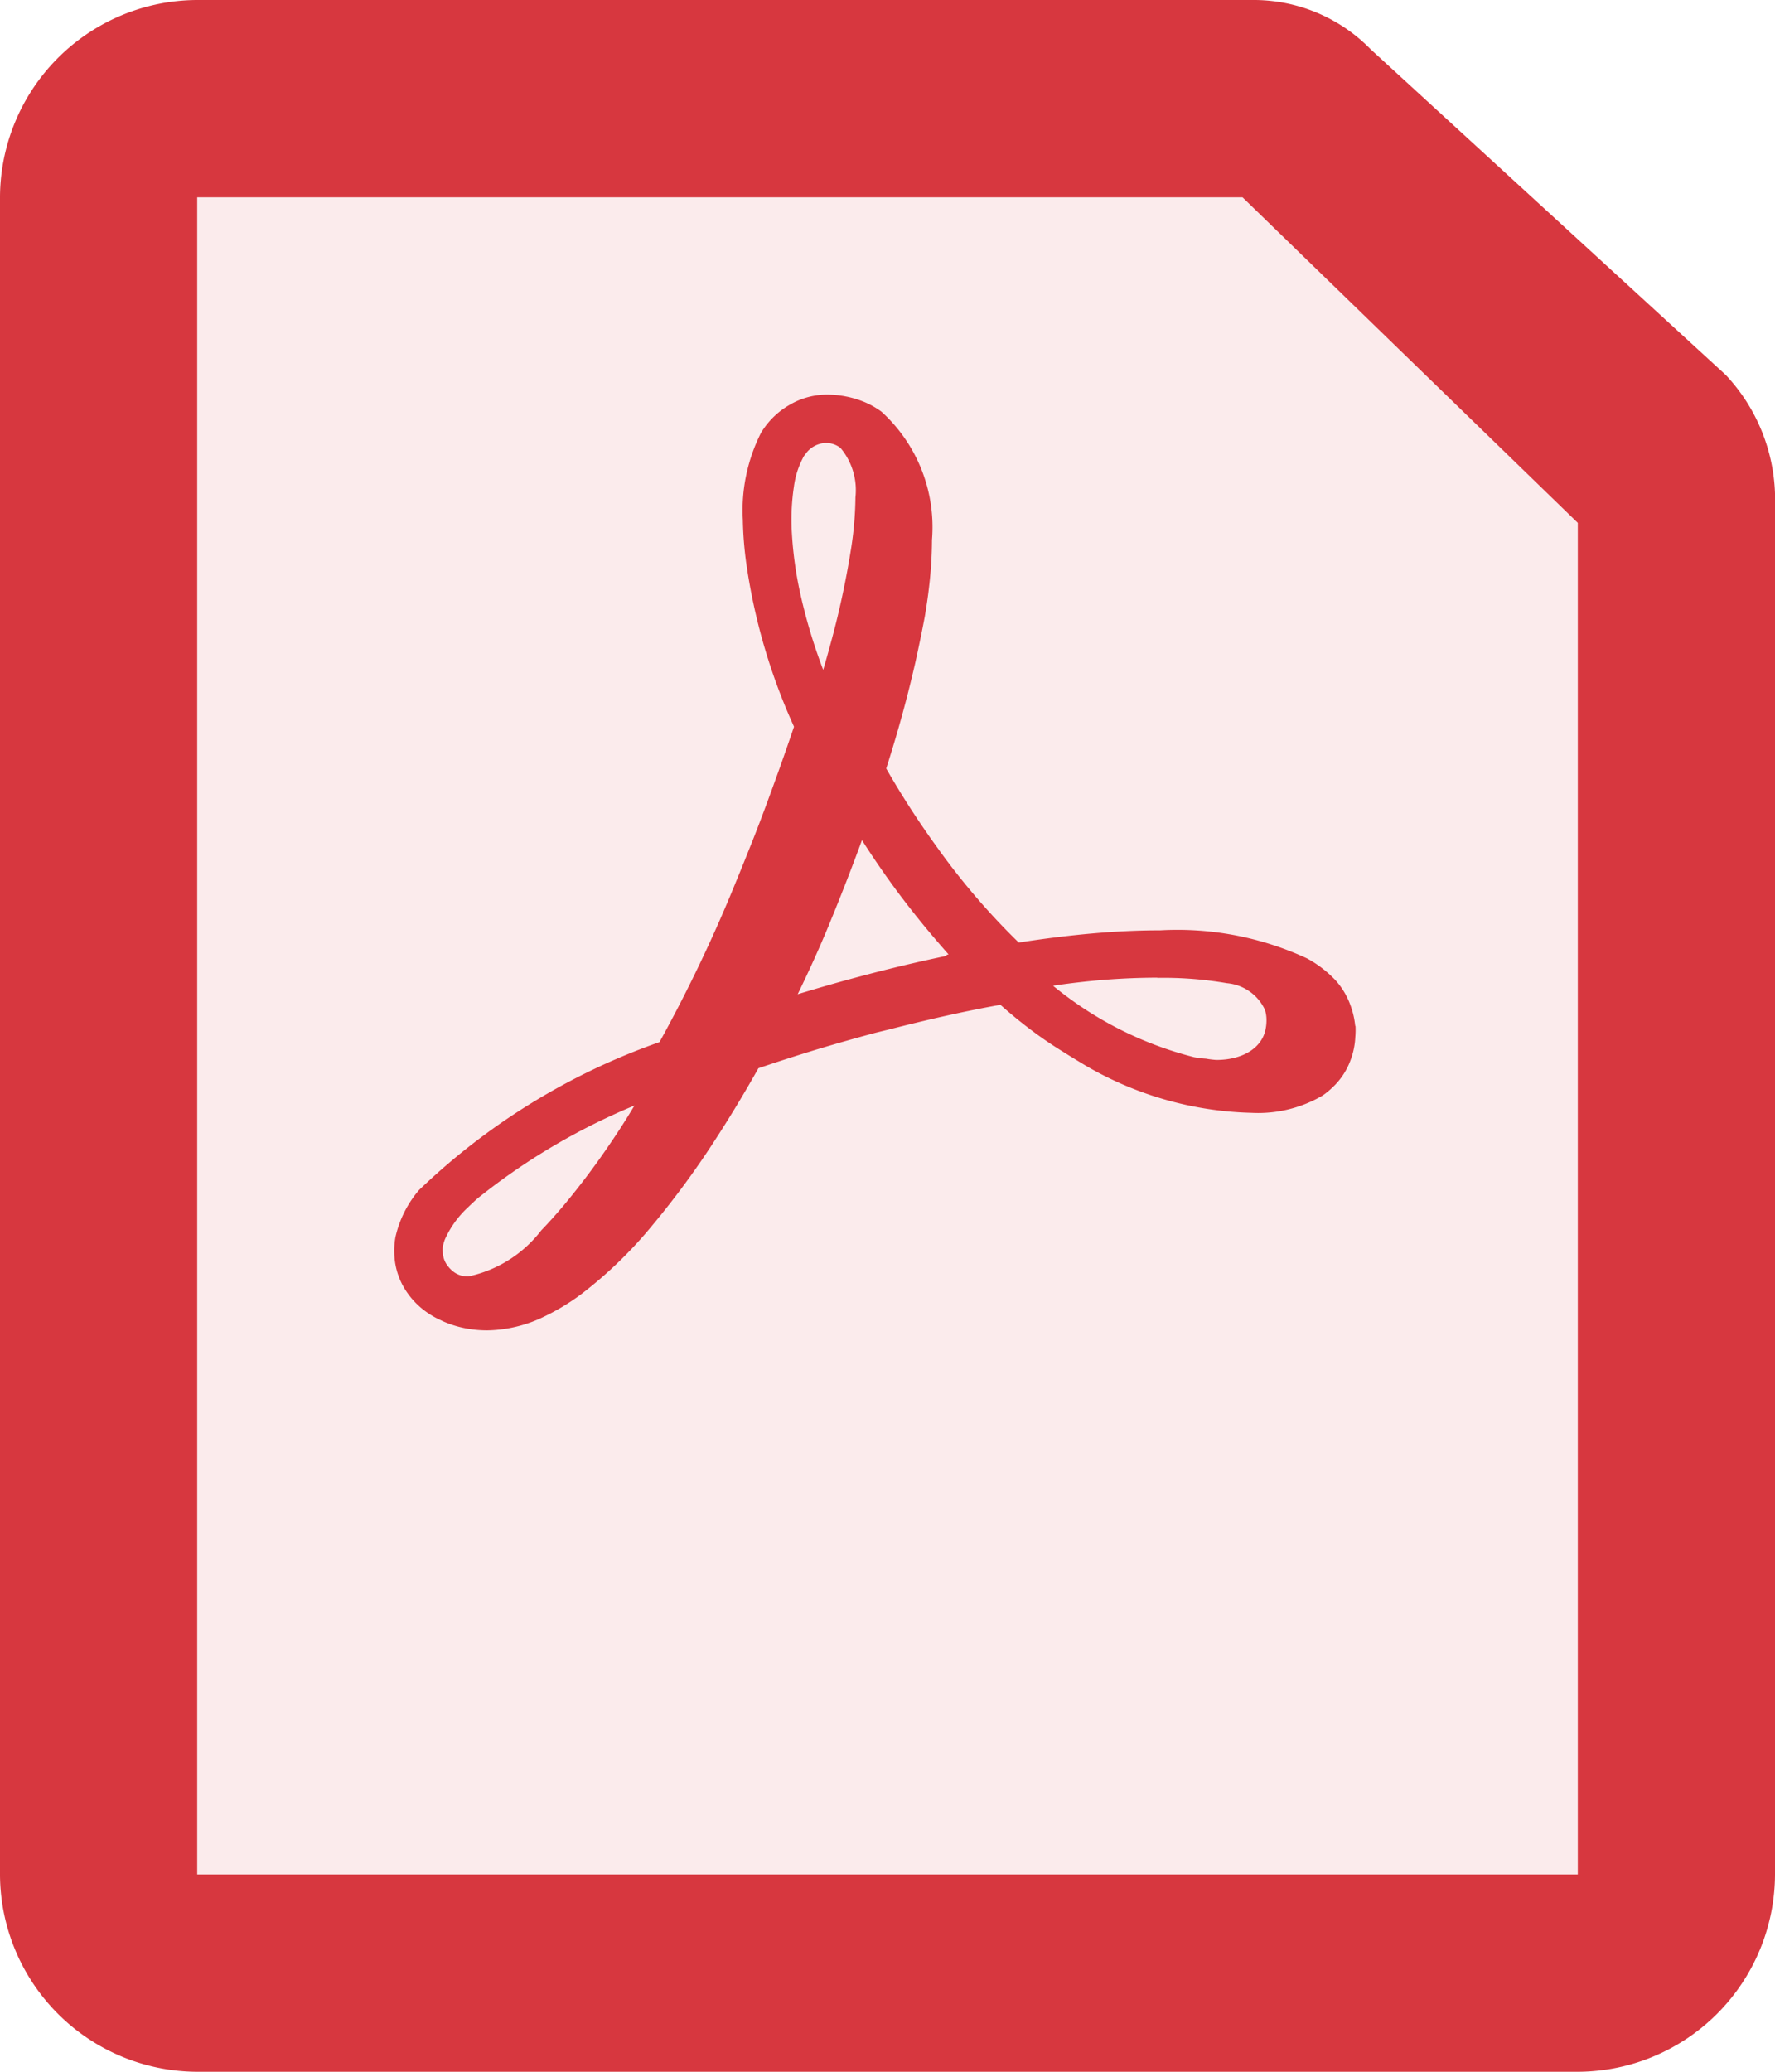 <svg xmlns="http://www.w3.org/2000/svg" width="18" height="21" viewBox="0 0 18 21"><defs><style>.a,.b{fill:#d7373f;}.a{opacity:0.1;}</style></defs><g transform="translate(-3 -1)"><path class="a" d="M19,6.3V20H5V3H15.6Z"/><path class="b" d="M19,6.3V20H5V3H15.6ZM15.7,1H5A2.006,2.006,0,0,0,3,3V20a2.006,2.006,0,0,0,2,2H19a2.006,2.006,0,0,0,2-2V6a1.845,1.845,0,0,0-.5-1.2L16.9,1.5A1.656,1.656,0,0,0,15.7,1Z"/><path class="b" d="M9.192,12.585a7.772,7.772,0,0,1-.477.635c-.077.091-.152.175-.225.25a1.265,1.265,0,0,1-.739.468.237.237,0,0,1-.169-.061.34.34,0,0,1-.048-.054.232.232,0,0,1-.043-.12.268.268,0,0,1,0-.068.408.408,0,0,1,.021-.073,1,1,0,0,1,.236-.326q.044-.043.094-.088a6.552,6.552,0,0,1,1.592-.942Q9.315,12.405,9.192,12.585Zm5.545-1.673a3.773,3.773,0,0,1,.705.054.47.47,0,0,1,.386.271.335.335,0,0,1,.015.09.449.449,0,0,1-.009.106c-.037.189-.232.311-.5.311a1.007,1.007,0,0,1-.105-.013.9.9,0,0,1-.12-.015,3.671,3.671,0,0,1-1.43-.724c.11-.017.216-.03.316-.041a7.019,7.019,0,0,1,.742-.041Zm-2.13-.225c-.283.059-.576.128-.872.207-.213.056-.429.118-.646.184.115-.235.22-.468.312-.69.121-.293.235-.585.34-.872.092.144.187.284.284.419s.194.261.294.385.2.241.3.354l-.025.006ZM11.143,5.637a.314.314,0,0,1,.023-.031.262.262,0,0,1,.205-.116.238.238,0,0,1,.153.051.668.668,0,0,1,.151.5,3.58,3.58,0,0,1-.048.543,8.832,8.832,0,0,1-.205.944q-.035.129-.074.262a5.529,5.529,0,0,1-.231-.767A3.843,3.843,0,0,1,11.03,6.4a2.258,2.258,0,0,1,.021-.468.868.868,0,0,1,.093-.293Zm5.6,5.762a.843.843,0,0,0-.05-.214.763.763,0,0,0-.151-.25,1.154,1.154,0,0,0-.287-.22,3.126,3.126,0,0,0-1.489-.285c-.213,0-.44.01-.68.031s-.491.052-.755.093a7.116,7.116,0,0,1-.827-.964,8.789,8.789,0,0,1-.517-.8q.115-.36.2-.686c.034-.128.063-.25.091-.37q.057-.255.1-.484c.018-.106.033-.208.044-.306a4.139,4.139,0,0,0,.029-.471,1.582,1.582,0,0,0-.512-1.3.856.856,0,0,0-.166-.095A1,1,0,0,0,11.38,5,.749.749,0,0,0,11,5.108a.8.8,0,0,0-.284.282,1.74,1.74,0,0,0-.183.877,3.726,3.726,0,0,0,.033.43,6.073,6.073,0,0,0,.486,1.669c-.047.139-.095.277-.144.415-.1.277-.2.554-.317.842-.057.144-.117.29-.179.44a15.2,15.2,0,0,1-.724,1.5,6.751,6.751,0,0,0-2.439,1.5,1.108,1.108,0,0,0-.239.477A.791.791,0,0,0,7,13.736a.72.72,0,0,0,.118.35.816.816,0,0,0,.128.15.85.85,0,0,0,.194.132l.055.026a1.021,1.021,0,0,0,.178.06,1.156,1.156,0,0,0,.269.031,1.357,1.357,0,0,0,.577-.14,2.264,2.264,0,0,0,.378-.229,4.356,4.356,0,0,0,.722-.7,8.775,8.775,0,0,0,.65-.888c.151-.233.293-.471.422-.7q.295-.1.594-.191c.2-.06.4-.117.6-.17l.127-.031c.392-.1.773-.187,1.133-.251q.1.089.2.169.2.16.4.285.1.063.191.118a3.5,3.5,0,0,0,1.756.523,1.293,1.293,0,0,0,.72-.175.778.778,0,0,0,.1-.082.713.713,0,0,0,.183-.275.764.764,0,0,0,.049-.238A.831.831,0,0,0,16.746,11.4Z"/></g></svg>
